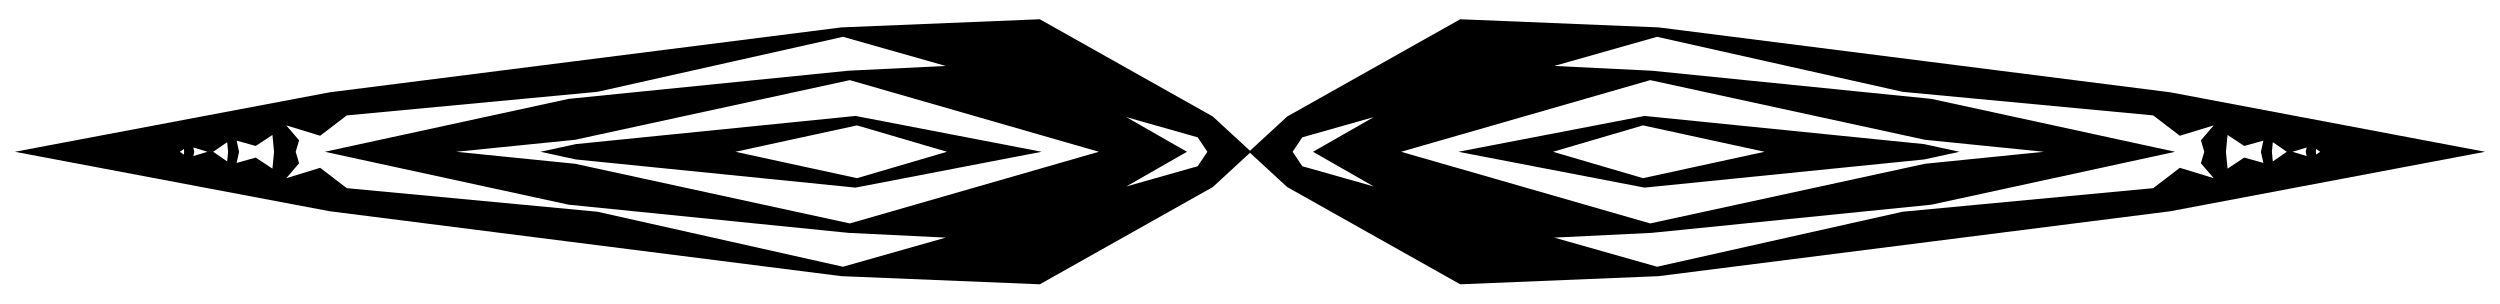 <?xml version="1.0" encoding="UTF-8"?>
<!DOCTYPE svg  PUBLIC '-//W3C//DTD SVG 1.1//EN'  'http://www.w3.org/Graphics/SVG/1.1/DTD/svg11.dtd'>
<svg enable-background="new 0 0 2590.841 314.585" version="1.1" viewBox="0 0 2590.8 314.58" xml:space="preserve" xmlns="http://www.w3.org/2000/svg">

	<path d="m15.42 157.29 326.27 61.634 530.32 67.277 205.54 8.427 179.32-100.79 39.659-36.546-39.659-36.546-179.32-100.79-205.54 8.427-530.32 67.276-326.27 61.634zm965.96 0-93.256 27.35-125.98-27.35 125.98-27.35 93.256 27.35zm-790.55 0-0.278 2.901-4.206-2.901 4.206-2.901 0.278 2.901zm24.192 0-14.668 4.435 0.985-4.435-0.985-4.435 14.668 4.435zm21.363 0-0.957 9.989-14.482-9.989 14.482-9.989 0.957 9.989zm47.628 0-1.672 17.452-17.317-11.43-19.821 5.548 2.571-11.57-2.571-11.57 19.821 5.548 17.317-11.43 1.672 17.452zm854.78 0-258.12 74.251-284.68-61.816-123.34-12.435 123.34-12.435 284.68-61.816 258.12 74.251zm-578.63 0 36.659 7.956 289.73 29.18 192.94-37.136-192.94-37.136-289.73 29.18-36.659 7.956zm-223.51 0 252.63 54.832 289.84 29.188 187.84 9.173 163.12-93.193-163.12-93.193-187.84 9.173-289.84 29.188-252.63 54.832zm914.58 0-10.031 14.973-367.64 104.17-254.5-57.027-259.67-24.409-27.596-21.098-35.135 10.765 13.311-15.497-3.54-11.875 3.54-11.875-13.311-15.497 35.135 10.765 27.596-21.098 259.67-24.409 254.5-57.027 367.64 104.17 10.031 14.973z"/>
	<path d="m2249.1 95.659-530.32-67.277-205.54-8.427-179.32 100.79-39.659 36.546 39.659 36.546 179.32 100.79 205.54-8.427 530.32-67.277 326.27-61.634-326.27-61.632zm-546.43 34.283 125.98 27.35-125.98 27.35-93.255-27.35 93.255-27.35zm697.57 24.449 4.206 2.901-4.206 2.901-0.278-2.901 0.278-2.901zm-9.801-1.533-0.985 4.435 0.985 4.435-14.668-4.435 14.668-4.435zm-35.075-5.555 14.482 9.989-14.482 9.989-0.957-9.989 0.957-9.989zm-46.913-7.462 17.317 11.43 19.821-5.548-2.571 11.57 2.571 11.57-19.821-5.548-17.317 11.43-1.672-17.452 1.672-17.452zm-598.33-56.8 284.68 61.816 123.34 12.435-123.34 12.435-284.68 61.816-258.12-74.251 258.12-74.251zm283.85 66.296-289.73-29.18-192.94 37.136 192.94 37.136 289.73-29.18 36.659-7.956-36.659-7.956zm7.534-46.876-289.84-29.188-187.84-9.173-163.12 93.193 163.12 93.193 187.84-9.173 289.84-29.188 252.63-54.832-252.63-54.832zm-651.91 39.858 367.64-104.17 254.5 57.027 259.67 24.409 27.596 21.098 35.135-10.765-13.311 15.497 3.54 11.875-3.54 11.875 13.311 15.497-35.135-10.765-27.596 21.098-259.67 24.409-254.5 57.027-367.64-104.17-10.031-14.973 10.031-14.973z"/>

</svg>
